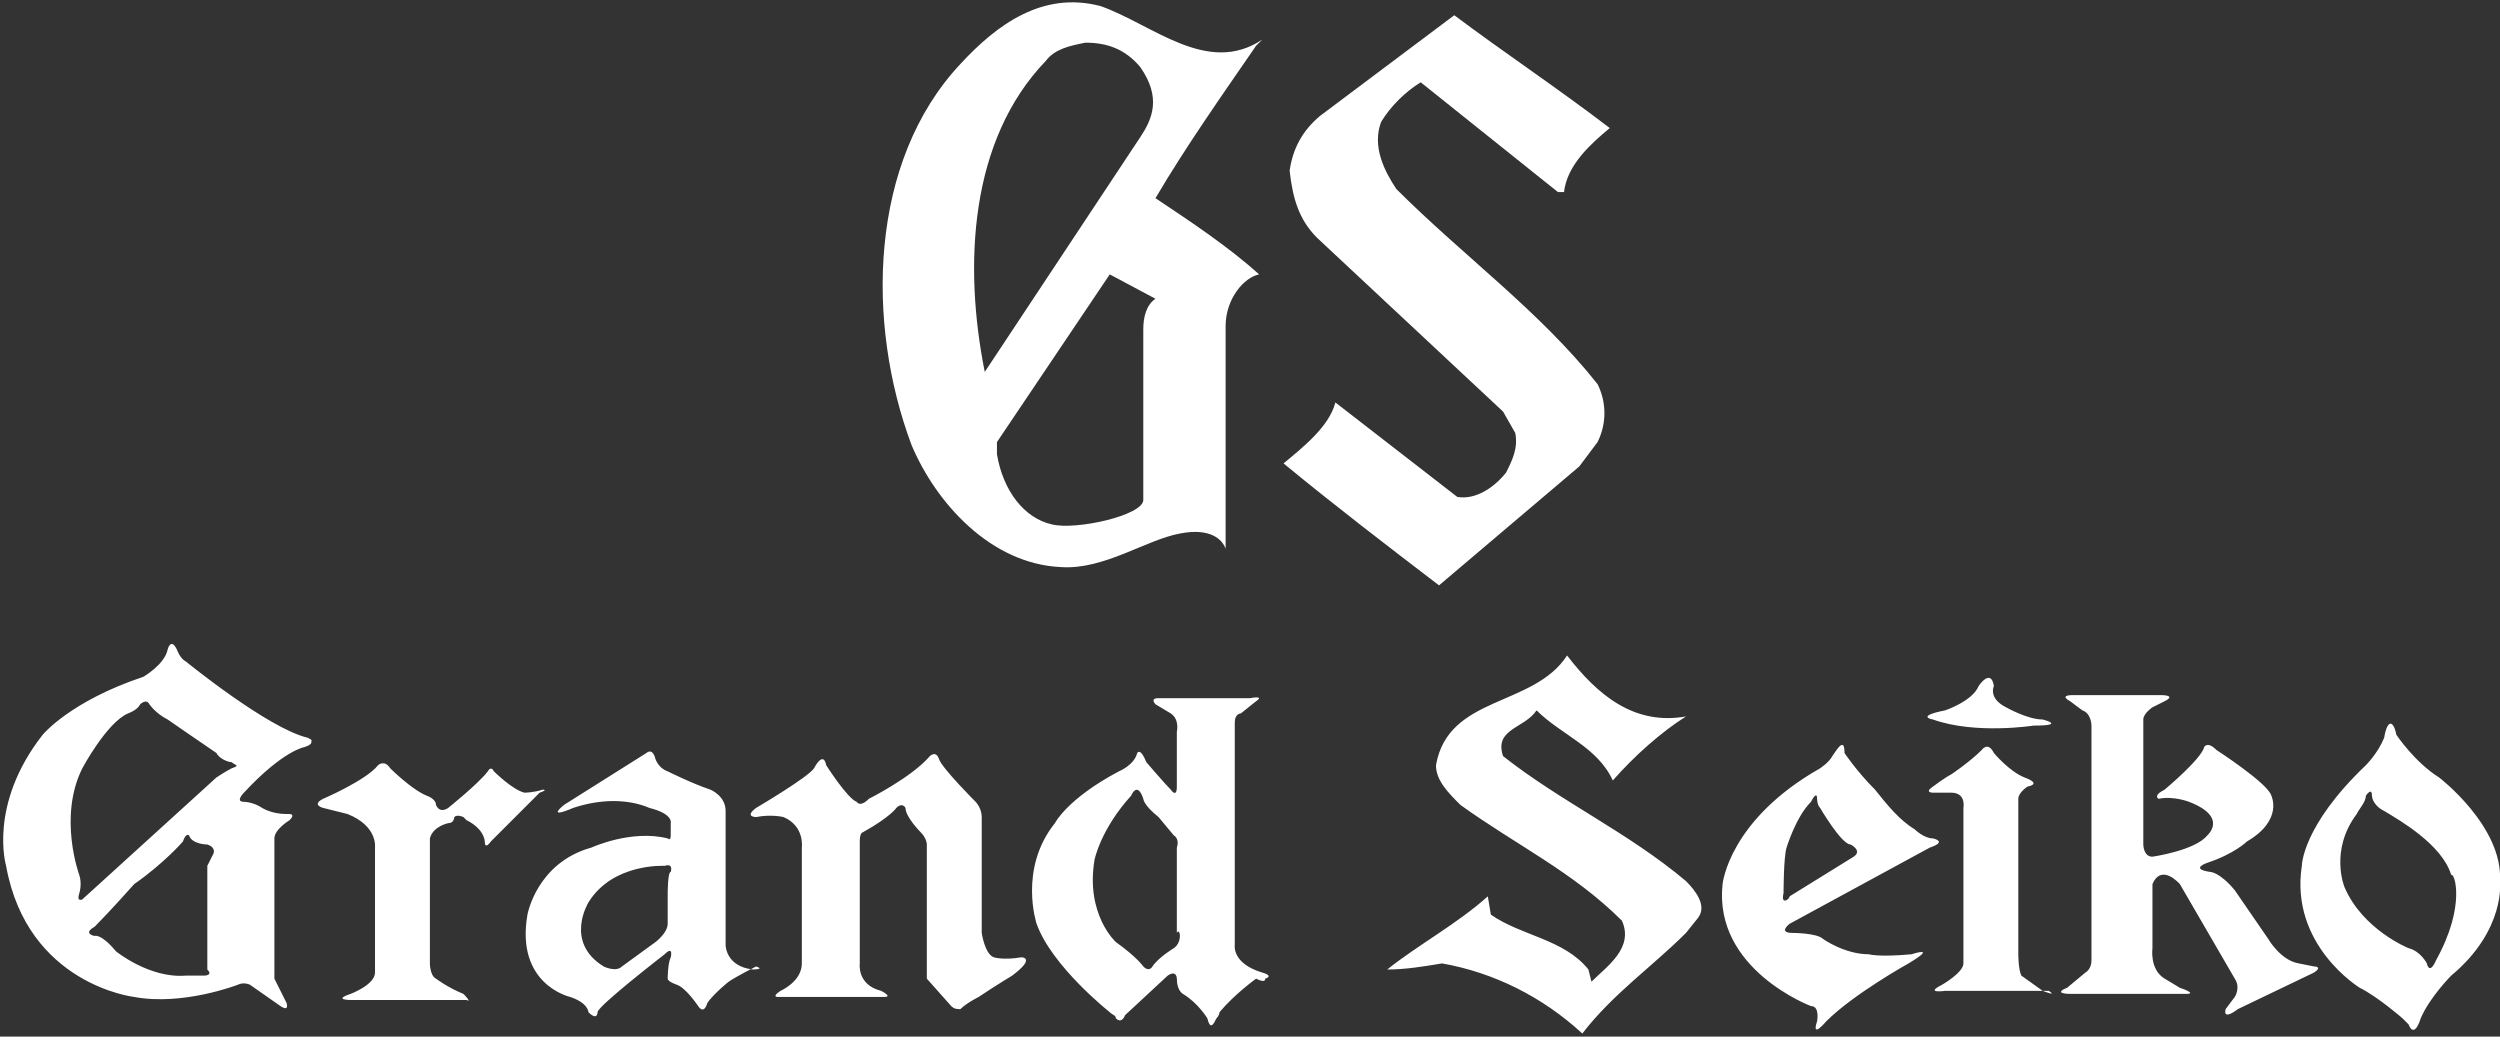 <svg xmlns="http://www.w3.org/2000/svg" preserveAspectRatio="none" viewBox="0 0 82 34" enable-background="new 0 0 82 34" width="82" height="34"><rect x="0" y="0" width="82" height="34" fill="#333333" stroke="none"/><path fill="#fff" d="M52.8 4.2c-.6.5-1.4 1.2-1.5 2.1h-.2l-4.5-3.6c-.5.3-1 .8-1.3 1.3-.3.8.1 1.6.5 2.2 2.2 2.2 4.7 4 6.6 6.4.3.6.3 1.3 0 1.9l-.6.8-4.6 3.9c-1.7-1.3-3.4-2.6-5.1-4 .6-.5 1.5-1.2 1.7-2l4 3.1c.6.1 1.2-.3 1.6-.8.2-.4.4-.8.3-1.3l-.4-.7-6.1-5.7c-.6-.6-.8-1.3-.9-2.2.1-.7.4-1.3 1-1.8l4.4-3.3c1.6 1.2 3.4 2.4 5.1 3.7zm-11.6-2.7l.2-.2c-1.8 1.2-3.6-.5-5.3-1.1-1.9-.5-3.4.6-4.6 1.9-3 3.2-3.1 8.5-1.6 12.5.8 1.9 2.6 3.9 4.9 4 1.4.1 2.8-.9 3.9-1.1 1-.2 1.4.2 1.5.5v-7.3c0-.9.6-1.6 1.1-1.7-1-.9-2.2-1.7-3.4-2.5 1-1.7 2.2-3.4 3.3-5zm-8.9 10.7c-.7-3.5-.5-7.6 2-10.2.3-.4.8-.5 1.3-.6.7 0 1.3.2 1.8.8.7 1 .4 1.7 0 2.3l-5.1 7.7zm5.2-1.4v5.6c0 .5-2.2 1-3 .8-.9-.2-1.6-1.1-1.8-2.3v-.4l3.7-5.5 1.5.8c-.3.2-.4.6-.4 1zm17.8 12.7c-.8.5-1.7 1.3-2.4 2.1-.5-1.1-1.7-1.5-2.5-2.3-.4.6-1.4.6-1.1 1.5 1.9 1.5 4.1 2.5 6 4.1.3.3.7.8.4 1.2l-.4.5c-1.1 1.1-2.4 2-3.4 3.3-1.3-1.2-2.9-2-4.6-2.3-.6.1-1.2.2-1.8.2 1-.8 2.3-1.5 3.3-2.4l.1.6c1 .7 2.4.8 3.2 1.8l.1.4c.5-.5 1.4-1.1 1-2-1.6-1.6-3.5-2.5-5.3-3.8-.4-.4-.8-.8-.8-1.3.4-2.3 3.2-1.9 4.3-3.6 1 1.3 2.2 2.3 3.9 2zm-45.2.7c-1.3-.3-4-2.5-4-2.5-.2-.1-.3-.4-.3-.4-.2-.4-.3 0-.3 0-.1.5-.8.9-.8.9-2.4.8-3.3 1.9-3.3 1.9-1.8 2.3-1.2 4.3-1.2 4.3.7 3.9 4.2 4.3 4.2 4.3 1.6.3 3.4-.4 3.4-.4.2-.1.4 0 .4 0l1 .7c.3.2.2-.1.2-.1l-.4-.8v-4.6c0-.3.5-.6.5-.6.2-.2 0-.2 0-.2h-.1c-.5 0-.8-.2-.8-.2-.3-.2-.6-.2-.6-.2-.3 0 0-.3 0-.3 1.3-1.4 2-1.5 2-1.5.3-.1.2-.2.2-.2.1 0-.1-.1-.1-.1zm-3.1 3.8l-.2.4v3.4c.2.2-.1.2-.1.2h-.6c-1.2.1-2.3-.8-2.3-.8-.5-.6-.7-.5-.7-.5-.4-.1 0-.3 0-.3.5-.5 1.3-1.4 1.3-1.4 1-.7 1.6-1.4 1.6-1.4.1-.3.2-.2.2-.2.1.3.6.3.6.3.3.1.2.3.2.3zm.6-2.8s-.2.1-.5.3l-4.4 4s-.2.1-.1-.2c0 0 .1-.3 0-.6 0 0-.7-1.9.1-3.5 0 0 .8-1.5 1.5-1.8 0 0 .3-.1.4-.3 0 0 .2-.2.3 0 0 0 .2.3.6.5 0 0 1.3.9 1.6 1.1.1.2.4.3.5.3.1.1.3.1 0 .2zm10.2.7c-.3.1-.6.1-.6.1-.4-.1-1-.7-1-.7-.1-.2-.2 0-.2 0-.3.4-1.3 1.2-1.3 1.2-.3.2-.4-.1-.4-.1 0-.2-.3-.3-.3-.3-.5-.2-1.2-.9-1.2-.9-.2-.3-.4-.1-.4-.1-.4.5-1.8 1.1-1.8 1.1-.4.2 0 .3 0 .3l.8.2c1 .4.9 1.1.9 1.1v4.1c0 .4-.8.7-.8.7-.6.2 0 .2 0 .2h3.8c.2.1-.1-.2-.1-.2-.5-.2-.9-.5-.9-.5-.2-.1-.2-.5-.2-.5v-4.1c.1-.4.6-.5.6-.5.2 0 .2-.2.2-.2.1-.1.3 0 .3 0l.1.1c.6.3.6.7.6.7 0 .3.2 0 .2 0l1.6-1.6c.3-.1.1-.1.1-.1zm6.9 5.9c-.9-.1-.9-.8-.9-.8v-4.4c0-.5-.5-.7-.5-.7-.6-.2-1.4-.6-1.4-.6-.3-.1-.4-.4-.4-.4-.1-.4-.3-.2-.3-.2l-2.7 1.7c-.6.5.3.1.3.1.9-.3 1.8-.3 2.5 0 .8.2.7.5.7.5v.4c0 .2-.1.1-.1.1-1.2-.3-2.5.3-2.5.3-1.8.5-2.1 2.2-2.1 2.2-.4 2.3 1.4 2.7 1.4 2.7.6.2.6.5.6.5.3.3.3 0 .3 0 0-.2 2.2-1.9 2.2-1.9.3-.3.2.1.2.1-.1.2-.1.7-.1.7 0 .1.3.2.3.2.3.1.7.7.7.7.2.3.3-.1.3-.1.2-.3.7-.7.7-.7.3-.2.9-.5.9-.5.3.1-.1.1-.1.1zm-2.7-3.2c-.1 0-.1.7-.1.7v1c0 .3-.4.6-.4.6l-1.1.8c-.2.2-.6 0-.6 0-1.3-.8-.5-2.1-.5-2.1.8-1.3 2.5-1.2 2.5-1.2.3-.1.2.2.2.2zm11.5 2.8c-.6.1-.9 0-.9 0-.3-.1-.4-.8-.4-.8v-3.8c0-.3-.2-.5-.2-.5s-1.1-1.1-1.2-1.4c-.1-.3-.3-.1-.3-.1-.6.7-2 1.4-2 1.4-.3.3-.4.1-.4.1-.3-.1-1-1.2-1-1.2-.1-.5-.4.1-.4.1-.2.3-1.9 1.3-1.9 1.3-.4.3 0 .3 0 .3.5-.1.9 0 .9 0 .7.3.6 1 .6 1v3.8c0 .6-.7.9-.7.9-.3.2-.1.2-.1.2h3.5c.3 0-.1-.2-.1-.2-.8-.2-.7-.9-.7-.9v-4c0-.3.1-.3.1-.3.9-.5 1.1-.8 1.1-.8.2-.2.3 0 .3 0 0 .3.5.8.5.8.2.2.2.4.2.4v4.4l.8.9c.1.1.2.1.3.1.2-.2.6-.4.6-.4.6-.4 1.1-.7 1.1-.7.8-.6.3-.6.3-.6zm8 .7c.3-.1-.1-.2-.1-.2-1-.3-.9-.9-.9-.9v-7.3c0-.3.2-.3.2-.3l.5-.4c.3-.2-.2-.1-.2-.1h-3c-.3 0-.1.2-.1.2l.5.3c.3.2.2.6.2.6v1.8c0 .4-.2.1-.2.1-.2-.2-.8-.9-.8-.9-.2-.5-.3-.3-.3-.3-.1.4-.6.6-.6.6-1.7.9-2.1 1.7-2.1 1.7-1.2 1.5-.6 3.3-.6 3.3.5 1.4 2.4 2.9 2.4 2.9.1.1.2.1.2.2.2.2.3-.1.3-.1l1.4-1.3c.3-.2.3.1.3.1 0 .4.2.5.2.5.5.3.8.8.8.8.1.4.2.2.3 0 .1-.1.1-.2.1-.2.5-.6 1.2-1.1 1.2-1.1.2.1.3.1.3 0zm-3-1s-.5.3-.7.6c0 0-.1.2-.3 0 0 0-.2-.3-.9-.8 0 0-1-.9-.7-2.7 0 0 .2-1 1.2-2.1 0 0 .2-.5.4.1 0 0 0 .2.5.6l.5.6s.2.1.1.4v2.8c.1-.2.2.3-.1.5zm20.2-.8l4.6-2.5c.6-.2.1-.3.1-.3-.3 0-.6-.3-.6-.3-.5-.3-.9-.8-1.3-1.3-.6-.6-1-1.2-1-1.2 0-.5-.2-.2-.4.1-.1.2-.4.4-.4.4-3 1.7-3.2 3.8-3.2 3.8-.3 2.8 2.9 4 2.9 4 .3 0 .2.5.2.5-.2.6.3 0 .3 0 .9-.9 2.7-1.9 2.7-1.9 1-.6.1-.3.1-.3-1.1.1-1.4 0-1.4 0-.8 0-1.5-.5-1.5-.5-.2-.2-1-.2-1-.2-.5 0-.1-.3-.1-.3zm-.2-1s0-1.2.1-1.5c0 0 .3-1 .8-1.5 0 0 .2-.4.2-.1 0 0 0 .2.1.3 0 0 .7 1.2 1 1.2 0 0 .4.2.1.4l-2.1 1.3c0 .1-.3.3-.2-.1zm4.9-5.7c1.4.5 3.3.2 3.3.2 1.1 0 .3-.2.3-.2-.5 0-1.2-.4-1.2-.4-.6-.3-.4-.7-.4-.7-.1-.6-.5 0-.5 0-.2.5-1.1.8-1.1.8-1 .2-.4.3-.4.3zm3.6 8.9l-.7-.5c-.1-.2-.1-.7-.1-.7v-5.1c0-.2.3-.4.3-.4.5-.1-.1-.3-.1-.3-.5-.2-1-.8-1-.8-.2-.4-.4-.1-.4-.1-.4.4-1 .8-1 .8-.2.1-.6.4-.6.4-.3.2 0 .2 0 .2h.6c.5 0 .4.5.4.5v5.1c0 .3-.7.7-.7.7-.6.3.1.2.1.2h3.4c.3.2-.2 0-.2 0zm8.9-.8l-.5-.1c-.6-.1-1-.8-1-.8l-1.1-1.6c-.5-.6-.8-.6-.8-.6-.7-.1-.1-.3-.1-.3.9-.3 1.3-.7 1.3-.7 1.2-.7.8-1.5.8-1.5-.1-.4-1.8-1.5-1.8-1.5-.3-.3-.4-.1-.4-.1-.1.4-1.3 1.4-1.3 1.4-.4.2-.2.3-.2.3.5-.1 1 .1 1 .1 1.3.5.6 1.1.6 1.1-.4.5-1.8.7-1.8.7-.3 0-.3-.4-.3-.4v-4.1c0-.2.3-.4.3-.4l.4-.2c.4-.2-.1-.2-.1-.2h-2.9c-.5 0-.1.2-.1.2l.4.3c.3.1.3.5.3.5v7.7c0 .3-.2.4-.2.4l-.6.5c-.5.2.1.2.1.2h3.8c.4 0-.2-.2-.2-.2l-.5-.3c-.5-.3-.4-1-.4-1v-2.1c.3-.7.9 0 .9 0l1.8 3.1c.2.3 0 .6 0 .6l-.3.4c-.1.4.4 0 .4 0l2.5-1.2c.3-.2 0-.2 0-.2zm6.1-2.8c.1-1.8-2-3.4-2-3.4-.8-.5-1.4-1.4-1.4-1.4-.1-.5-.3-.5-.4.1-.2.5-.6.9-.6.9-2.1 2-2.1 3.3-2.1 3.3-.4 2.6 1.9 4 1.9 4 .6.3 1.4 1 1.4 1l.2.2c.2.5.4-.2.4-.2.3-.7 1-1.4 1-1.4 1.8-1.5 1.6-3.1 1.6-3.1zm-2.1 2.6s-.2.5-.3.1c0 0-.2-.4-.6-.5 0 0-1.5-.6-2.1-2 0 0-.5-1.2.4-2.4.1-.2.3-.4.3-.6 0 0 .2-.3.2 0 0 0 0 .3.4.5.5.3 1.9 1.1 2.2 2.1.1-.1.5 1-.5 2.8z"/></svg>
